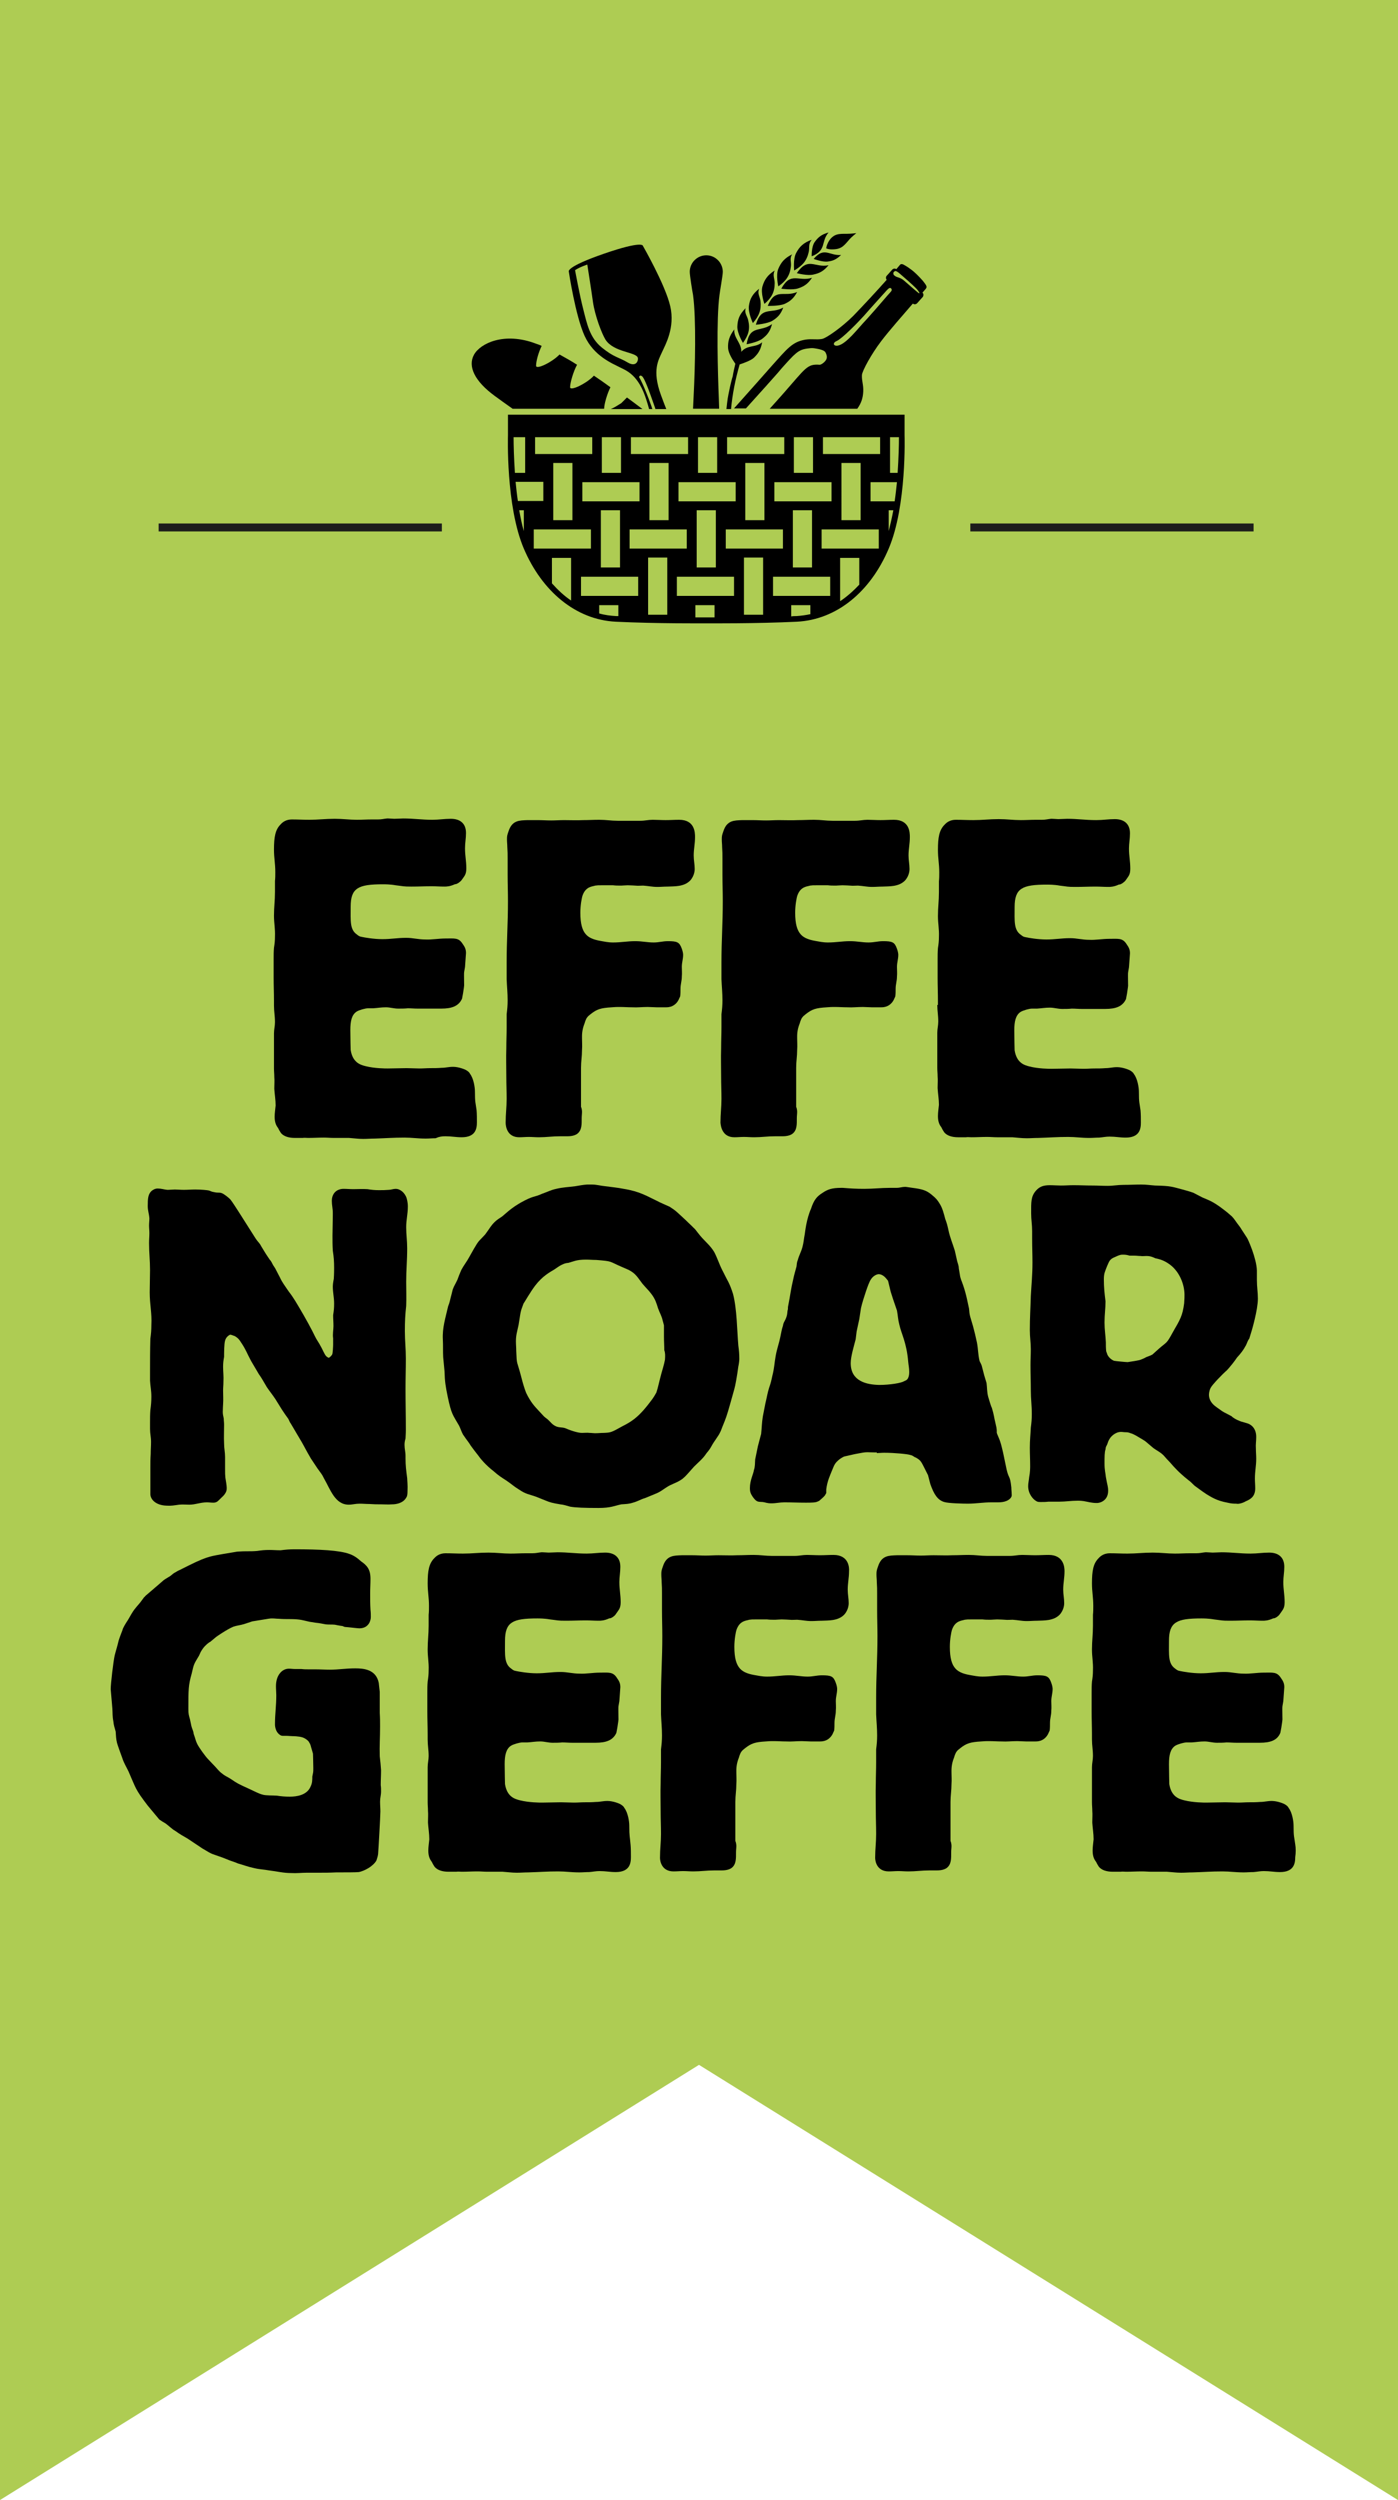 <?xml version="1.0" encoding="utf-8"?>
<!-- Generator: Adobe Illustrator 27.3.1, SVG Export Plug-In . SVG Version: 6.00 Build 0)  -->
<svg version="1.1" id="Laag_1" xmlns="http://www.w3.org/2000/svg" xmlns:xlink="http://www.w3.org/1999/xlink" x="0px" y="0px"
     viewBox="0 0 423 756" style="enable-background:new 0 0 423 756;" xml:space="preserve">
<style type="text/css">
	.st0{fill:#AECC53;}
	.st1{fill:#1D1D1B;}
	.st2{fill:none;}
</style>
    <polygon id="Banier" class="st0" points="0,0 0,756 211.5,624.4 423,756 423,0 0,0 "/>
    <g id="Strepen">
	<rect x="48" y="158.3" class="st1" width="85.7" height="2.4"/>
        <rect x="293.6" y="158.3" class="st1" width="85.7" height="2.4"/>
</g>
    <g id="Woordmerk">
	<path class="st2" d="M334.4,405.9c0,1,0,1.8,0.1,2.7l0.4,1.1c0.4,0.8,1.2,1.5,2,1.8c0.4,0.1,3.5,0.4,4.1,0.4
		c0.5-0.1,3.5-0.5,4.1-0.8c0.5-0.1,1-0.4,1.5-0.7c0.7-0.3,1.2-0.4,1.9-0.8l2-1.8c2.4-2.2,2.2-1.4,4.2-5c2.2-3.8,2.9-4.9,3.4-8.7
		c0.1-1.2,0.1-2,0.1-2.6c0-3-1.5-7.3-5-9.5c-1.6-1.1-3.3-1.4-3.8-1.5c-0.5-0.1-1.4-0.7-2.7-0.7c-0.7,0-1.2,0.1-1.8,0
		c-0.7,0-1.1-0.1-1.8-0.1h-1.5c-0.7-0.1-1.2-0.3-1.9-0.3h-0.3c-0.8,0-1.5,0.4-2.2,0.7c-1.8,0.7-1.8,1.2-2.4,2.7
		c-0.7,1.8-1,2.3-1,4.1c0,2.4,0.3,4.2,0.3,6.7c0,2.3-0.3,3.9-0.3,6.4C334,402.1,334.2,403.8,334.4,405.9z"/>
        <path class="st2" d="M201.2,401c-0.1-0.5-0.4-1.5-0.4-1.5c-0.3-1.4-0.8-2.3-1.4-3.7c-0.5-1.6-0.8-2.7-2-4.3c-1-1.2-1.8-1.9-2.7-3.1
		c-1.5-1.9-1.9-3-4.2-4.2l-2.3-1c-3.7-1.6-2.4-1.6-7.5-2c-1.1,0-2-0.1-3.1-0.1c-3,0-3.8,0.5-5.4,1c-0.3,0-1,0.1-1.8,0.5
		c-1,0.4-1.6,1-2.4,1.5c-1.4,0.8-3.5,1.9-5.8,4.9c-1.5,2-3.3,5-3.5,5.4l-0.4,1.1c-0.5,1.5-0.5,2.6-1.1,5.4c-0.4,1.9-0.8,3-0.8,4.9
		c0,1,0.1,1.8,0.1,2.9c0.3,4.6,0.1,2.3,1.6,8.2c0.3,1.2,0.8,3.3,1.4,4.5c1.4,2.9,2.6,4.1,3.7,5.3l1.4,1.5c0.4,0.5,0.8,0.8,1.4,1.2
		c1,0.8,1.4,1.5,2.3,2c1.1,0.5,2,0.3,3.1,0.7c2.3,1,4.1,1.4,4.9,1.4h0.1c0.8,0,1.4-0.1,2.2,0c0.7,0,1.1,0.1,1.6,0.1
		c1.1,0,1.8-0.1,2.7-0.1c2-0.1,2.2-0.1,5.6-2c2.3-1.2,4.6-2.3,8.3-7.2c1.2-1.5,1.6-2.3,2-3c0.5-1.5,0.7-2.7,1.5-5.7
		c0.4-1.5,0.8-2.6,1.1-4.2c0.1-1.2,0.1-2.2,0.1-2.7c0-1.5-0.1-2.6-0.1-4.1V401z"/>
        <path class="st2" d="M273.5,417.6c0.4-0.1,0.8-0.3,1.1-0.7c0.7-1,0.5-2.2,0.5-2.3c0-1-0.1-1.8-0.3-2.9c-0.5-5.8-2-8.2-2.7-11.3
		c-0.4-1.5-0.4-2.6-0.7-4.2l-1.2-3.5l-0.7-2.2l-0.8-3.3c-0.4-0.7-1.4-2-2.9-2c-1,0.1-1.8,0.8-2.3,1.6c-0.8,1.1-2.4,6.4-2.7,7.5
		l-0.3,1.2l-0.5,3.3l-0.8,3.7l-0.3,2.4c-0.5,2-1.5,5.2-1.5,7.2c0,5.6,4.8,6.5,8.6,6.5C269.3,418.7,272.7,418.2,273.5,417.6z"/>
        <path d="M134.8,343.6c1.9,0,3.1,0.3,4.9,0.3c4.2,0,4.6-2.6,4.6-4.5c0-1.1,0-2.6-0.1-3.7c-0.3-2.3-0.5-2.2-0.5-5.7
		c0-1.2-0.4-3.9-1.5-5.3c-0.1-0.3-0.5-0.7-1-1c-0.4-0.3-2.4-1.1-4.1-1.1c-1.4,0-2.2,0.3-3.5,0.3c-1.2,0.1-2.2,0.1-3.4,0.1
		c-1.2,0-2,0.1-3.3,0.1c-1.2,0-2.6-0.1-3.9-0.1c-1.9,0-3.8,0.1-5.7,0.1c-0.7,0-3.9,0-6.7-0.7c-1.6-0.4-3.9-1.1-4.5-4.9
		c0-0.1-0.1-3.9-0.1-6c0-2.7,0.4-4.6,1.9-5.6c0.8-0.5,2.7-1,3.4-1h1.6c1.5-0.1,2.4-0.3,3.9-0.3c1.2,0,2.4,0.4,3.7,0.4
		c1,0,1.9,0,2.9-0.1c1.1,0,1.9,0.1,3,0.1h7.1c3.3,0,5.3-0.8,6.3-3l0.3-1.6c0.5-3.5,0.3-1.2,0.3-5.3c0-1.4,0-0.8,0.3-2.7
		c0-0.4,0.3-3.8,0.3-4.2c0-1.1-0.3-1.8-1.1-2.9c-1.2-1.8-2.4-1.5-5.2-1.5c-2,0-4.1,0.4-6,0.3c-2.2,0-3.7-0.5-5.8-0.5
		c-2.7,0-4.5,0.4-7.2,0.4c-2.6,0-5.4-0.5-6.3-0.7c-0.7-0.1-1-0.4-1.4-0.7c-2.2-1.5-1.9-4.2-1.9-8.4c0-5.7,2.3-6.8,9.8-6.8
		c0.5,0,2.2,0,3.8,0.3c2.6,0.3,2.2,0.4,4.8,0.4c2.3,0,3.8-0.1,6.1-0.1c1.5,0,2.4,0.1,3.9,0.1c0.5,0,1.6,0,3.1-0.7
		c0.7-0.1,0.5-0.1,1.1-0.4c0.4-0.3,0.7-0.5,1-0.9c0.8-1.2,1.4-1.6,1.4-3.5c0-2.3-0.4-3.8-0.4-6.1c0-1.6,0.3-2.9,0.3-4.6
		c0-3-1.9-4.3-4.6-4.3c-2,0-3.5,0.3-5.6,0.3c-3.3,0-5.6-0.4-8.8-0.4c-0.8,0-1.8,0.1-2.7,0.1c-0.5,0-1.2-0.1-1.8-0.1h-0.4
		c-1,0.1-1.6,0.3-2.7,0.3h-1.9c-1.6,0-2.9,0.1-4.5,0.1c-2.4,0-4.2-0.3-6.7-0.3c-2.9,0-4.9,0.3-7.7,0.3c-2,0-3.4-0.1-5.3-0.1
		c-1.6,0-2.7,0.7-3.4,1.5c-1.6,1.6-2,3.8-2,7.6c0,2.6,0.4,4.2,0.4,6.8c0,1,0,1.8-0.1,2.7v3.3c0,2.7-0.3,4.6-0.3,7.2
		c0,2.3,0.4,3.9,0.3,6.3c0,1.2-0.1,2.2-0.3,3.4c-0.1,1.2-0.1,2.2-0.1,3.4v5.6c0,2.6,0.1,4.5,0.1,7.1v1.4c0,1.8,0.3,3.1,0.3,5
		c0,1.2-0.3,2.2-0.3,3.4v10.6c0,1,0.1,1.6,0.1,2.6c0.1,1.2,0,2,0,3.3v0.3c0.1,1.6,0.4,3.3,0.4,5c-0.1,1.1-0.3,2.3-0.3,3.4
		c0,1.8,0.5,2.7,1.1,3.5c0.3,0.7,0.7,1.2,0.8,1.4c0.8,1,2.3,1.5,4.2,1.5h2.4c0.5-0.1,1,0,1.6,0c1.8,0,3-0.1,4.8-0.1
		c1.1,0,1.9,0.1,3,0.1h4.6c1.5,0.1,2.7,0.3,4.3,0.3c1.2,0,2.2-0.1,3.5-0.1c3.3-0.1,5.6-0.3,9-0.3c2.3,0,3.9,0.3,6.4,0.3
		c1.1,0,1.9-0.1,3-0.1C132.9,343.7,133.7,343.6,134.8,343.6z"/>
        <path d="M157.1,343.9c1,0,1.9-0.1,2.9-0.1c1.1,0,1.9,0.1,3.1,0.1c2.3,0,3.9-0.3,6.4-0.3h2.2c1.4,0,2.3-0.3,2.9-0.7
		c1.5-1.1,1.4-2.9,1.4-4.8c0-0.7,0.1-1.2,0.1-1.9c0-0.4-0.1-1.1-0.3-1.5v-11.8c0-2,0.3-3.4,0.3-5.4c0.1-1.4,0-2.2,0-3.5
		c0-0.8-0.1-2.4,0.8-4.6c0,0,0.3-1.2,0.8-1.8c0.4-0.5,0.4-0.4,1.1-1c1.8-1.4,2.9-1.8,6.3-2c1-0.1,1.6-0.1,2.4-0.1
		c1.4,0,2.3,0.1,3.7,0.1c1.8,0.1,3-0.1,4.8-0.1c0.8,0,1.8,0.1,2.6,0.1h3c2,0,3.1-1.1,3.7-2.2l0.5-1.1c0.1-0.7,0.1-1.6,0.1-2.3
		c0-1.4,0.4-2.3,0.4-3.7c0.1-1.1,0-1.8,0-2.9c0-1.4,0.4-2.3,0.4-3.7c0-0.3-0.1-1-0.4-1.8c-0.7-2-1.4-2.3-4.2-2.3
		c-1.6,0-2.7,0.4-4.3,0.4c-2,0-3.4-0.4-5.6-0.4c-2.4,0-4.2,0.4-6.7,0.4c-1.6,0-2.7-0.3-3.4-0.4c-4.1-0.7-6.5-1.8-6.5-8.6
		c0-2.2,0.4-4.5,0.7-5.3c1-2.7,3-2.6,3.8-2.9c0.8-0.1,0.8-0.1,2-0.1h3.4c0.8,0.1,1.4,0.1,2.2,0.1h0.3c0.5,0,1.2-0.1,1.9-0.1
		c0.8,0,2.3,0.1,2.3,0.1c1,0.1,1.5,0,2.4,0c1.6,0.1,2.7,0.4,4.3,0.4c1.1,0,1.9-0.1,3.1-0.1c2-0.1,4.9,0.1,6.8-1.8
		c1.4-1.5,1.4-3.3,1.4-3.5c0-1.5-0.3-2.6-0.3-4.1c0-2,0.4-3.5,0.4-5.6c0-1.4-0.1-5.2-4.8-5.2c-1.5,0-2.6,0.1-4.1,0.1
		c-1.4,0-2.7-0.1-3.9-0.1c-1.4,0-2.3,0.3-3.8,0.3h-6.8c-2,0-3.5-0.3-5.6-0.3c-1.8,0-3.1,0.1-4.9,0.1c-2,0.1-3.5,0-5.7,0
		c-1.4,0-2.6,0.1-3.9,0.1c-1.5,0-2.6-0.1-4.1-0.1h-3.1c-2.4,0.1-4.6,0-5.7,3.3c-0.5,1.4-0.5,1.6-0.5,2.6c0,0.8,0.1,1.4,0.1,2.2
		c0.1,1.4,0.1,2.2,0.1,3.5v4.9c0,3,0.1,5,0.1,8c0,6.9-0.4,11.7-0.4,18.6v5c0.1,2.4,0.3,4.1,0.3,6.4c0,1.5-0.1,2.6-0.3,4.2v3.9
		c0,2.3-0.1,4.1-0.1,6.4c-0.1,3.1,0,5.4,0,8.6c0,2.4,0.1,4.2,0.1,6.7c0,2.6-0.3,4.5-0.3,7.2C153,340.7,153.5,343.9,157.1,343.9z"/>
        <path d="M222.2,343.9c1,0,1.9-0.1,2.9-0.1c1.1,0,1.9,0.1,3.1,0.1c2.3,0,3.9-0.3,6.4-0.3h2.2c1.4,0,2.3-0.3,2.9-0.7
		c1.5-1.1,1.4-2.9,1.4-4.8c0-0.7,0.1-1.2,0.1-1.9c0-0.4-0.1-1.1-0.3-1.5v-11.8c0-2,0.3-3.4,0.3-5.4c0.1-1.4,0-2.2,0-3.5
		c0-0.8-0.1-2.4,0.8-4.6c0,0,0.3-1.2,0.8-1.8c0.4-0.5,0.4-0.4,1.1-1c1.8-1.4,2.9-1.8,6.3-2c1-0.1,1.6-0.1,2.4-0.1
		c1.4,0,2.3,0.1,3.7,0.1c1.8,0.1,3-0.1,4.8-0.1c0.8,0,1.8,0.1,2.6,0.1h3c2,0,3.1-1.1,3.7-2.2l0.5-1.1c0.1-0.7,0.1-1.6,0.1-2.3
		c0-1.4,0.4-2.3,0.4-3.7c0.1-1.1,0-1.8,0-2.9c0-1.4,0.4-2.3,0.4-3.7c0-0.3-0.1-1-0.4-1.8c-0.7-2-1.4-2.3-4.2-2.3
		c-1.6,0-2.7,0.4-4.4,0.4c-2,0-3.4-0.4-5.6-0.4c-2.4,0-4.2,0.4-6.7,0.4c-1.6,0-2.7-0.3-3.4-0.4c-4.1-0.7-6.5-1.8-6.5-8.6
		c0-2.2,0.4-4.5,0.7-5.3c1-2.7,3-2.6,3.8-2.9c0.8-0.1,0.8-0.1,2-0.1h3.4c0.8,0.1,1.4,0.1,2.2,0.1h0.3c0.5,0,1.2-0.1,1.9-0.1
		c0.8,0,2.3,0.1,2.3,0.1c1,0.1,1.5,0,2.4,0c1.6,0.1,2.7,0.4,4.3,0.4c1.1,0,1.9-0.1,3.1-0.1c2-0.1,4.9,0.1,6.8-1.8
		c1.4-1.5,1.4-3.3,1.4-3.5c0-1.5-0.3-2.6-0.3-4.1c0-2,0.4-3.5,0.4-5.6c0-1.4-0.1-5.2-4.8-5.2c-1.5,0-2.6,0.1-4.1,0.1
		c-1.4,0-2.7-0.1-3.9-0.1c-1.4,0-2.3,0.3-3.8,0.3h-6.8c-2,0-3.5-0.3-5.6-0.3c-1.8,0-3.1,0.1-4.9,0.1c-2,0.1-3.5,0-5.7,0
		c-1.4,0-2.6,0.1-3.9,0.1c-1.5,0-2.6-0.1-4.1-0.1h-3.1c-2.4,0.1-4.6,0-5.7,3.3c-0.5,1.4-0.5,1.6-0.5,2.6c0,0.8,0.1,1.4,0.1,2.2
		c0.1,1.4,0.1,2.2,0.1,3.5v4.9c0,3,0.1,5,0.1,8c0,6.9-0.4,11.7-0.4,18.6v5c0.1,2.4,0.3,4.1,0.3,6.4c0,1.5-0.1,2.6-0.3,4.2v3.9
		c0,2.3-0.1,4.1-0.1,6.4c-0.1,3.1,0,5.4,0,8.6c0,2.4,0.1,4.2,0.1,6.7c0,2.6-0.3,4.5-0.3,7.2C218.1,340.7,218.6,343.9,222.2,343.9z"
        />
        <path d="M283.6,303.9c0,1.8,0.3,3.1,0.3,5c0,1.2-0.3,2.2-0.3,3.4v10.6c0,1,0.1,1.6,0.1,2.6c0.1,1.2,0,2,0,3.3v0.3
		c0.1,1.6,0.4,3.3,0.4,5c-0.1,1.1-0.3,2.3-0.3,3.4c0,1.8,0.5,2.7,1.1,3.5c0.3,0.7,0.7,1.2,0.8,1.4c0.8,1,2.3,1.5,4.2,1.5h2.4
		c0.5-0.1,1,0,1.6,0c1.8,0,3-0.1,4.8-0.1c1.1,0,1.9,0.1,3,0.1h4.6c1.5,0.1,2.7,0.3,4.4,0.3c1.2,0,2.2-0.1,3.5-0.1
		c3.3-0.1,5.6-0.3,9-0.3c2.3,0,3.9,0.3,6.4,0.3c1.1,0,1.9-0.1,3-0.1c1.2-0.1,2-0.3,3.1-0.3c1.9,0,3.1,0.3,4.9,0.3
		c4.2,0,4.6-2.6,4.6-4.5c0-1.1,0-2.6-0.1-3.7c-0.3-2.3-0.5-2.2-0.5-5.7c0-1.2-0.4-3.9-1.5-5.3c-0.1-0.3-0.5-0.7-1-1
		c-0.4-0.3-2.4-1.1-4.1-1.1c-1.4,0-2.2,0.3-3.5,0.3c-1.2,0.1-2.2,0.1-3.4,0.1c-1.2,0-2,0.1-3.3,0.1c-1.2,0-2.6-0.1-3.9-0.1
		c-1.9,0-3.8,0.1-5.7,0.1c-0.7,0-3.9,0-6.7-0.7c-1.6-0.4-3.9-1.1-4.5-4.9c0-0.1-0.1-3.9-0.1-6c0-2.7,0.4-4.6,1.9-5.6
		c0.8-0.5,2.7-1,3.4-1h1.6c1.5-0.1,2.4-0.3,3.9-0.3c1.2,0,2.4,0.4,3.7,0.4c1,0,1.9,0,2.9-0.1c1.1,0,1.9,0.1,3,0.1h7.1
		c3.3,0,5.3-0.8,6.3-3l0.3-1.6c0.5-3.5,0.3-1.2,0.3-5.3c0-1.4,0-0.8,0.3-2.7c0-0.4,0.3-3.8,0.3-4.2c0-1.1-0.3-1.8-1.1-2.9
		c-1.2-1.8-2.4-1.5-5.2-1.5c-2,0-4.1,0.4-6,0.3c-2.2,0-3.7-0.5-5.8-0.5c-2.7,0-4.5,0.4-7.2,0.4c-2.6,0-5.4-0.5-6.3-0.7
		c-0.7-0.1-1-0.4-1.4-0.7c-2.2-1.5-1.9-4.2-1.9-8.4c0-5.7,2.3-6.8,9.8-6.8c0.5,0,2.2,0,3.8,0.3c2.6,0.3,2.2,0.4,4.8,0.4
		c2.3,0,3.8-0.1,6.1-0.1c1.5,0,2.4,0.1,3.9,0.1c0.5,0,1.6,0,3.1-0.7c0.7-0.1,0.5-0.1,1.1-0.4c0.4-0.3,0.7-0.5,1-0.9
		c0.8-1.2,1.4-1.6,1.4-3.5c0-2.3-0.4-3.8-0.4-6.1c0-1.6,0.3-2.9,0.3-4.6c0-3-1.9-4.3-4.6-4.3c-2,0-3.5,0.3-5.6,0.3
		c-3.3,0-5.6-0.4-8.8-0.4c-0.8,0-1.8,0.1-2.7,0.1c-0.5,0-1.2-0.1-1.8-0.1h-0.4c-1,0.1-1.6,0.3-2.7,0.3h-1.9c-1.6,0-2.9,0.1-4.5,0.1
		c-2.4,0-4.2-0.3-6.7-0.3c-2.9,0-4.9,0.3-7.7,0.3c-2,0-3.4-0.1-5.3-0.1c-1.6,0-2.7,0.7-3.4,1.5c-1.6,1.6-2,3.8-2,7.6
		c0,2.6,0.4,4.2,0.4,6.8c0,1,0,1.8-0.1,2.7v3.3c0,2.7-0.3,4.6-0.3,7.2c0,2.3,0.4,3.9,0.3,6.3c0,1.2-0.1,2.2-0.3,3.4
		c-0.1,1.2-0.1,2.2-0.1,3.4v5.6c0,2.6,0.1,4.5,0.1,7.1V303.9z"/>
        <path d="M123,362.2c-0.5-1.4-1.8-2.7-3.3-2.7c-0.7,0-1.4,0.3-2,0.3c-1.2,0.1-1.9,0.1-3.1,0.1c-1.2,0-2.2-0.1-3.4-0.3
		c-1.6-0.1-2.7,0-4.3,0c-1.1,0-1.9-0.1-3-0.1c-0.1,0-0.8,0-1.5,0.3c-1,0.4-2,1.5-2,3.3c0,1.4,0.3,2.3,0.3,3.7v0.7
		c0,2-0.1,4.2-0.1,6.2c0,1.6,0,2.9,0.1,4.5c0.3,1.9,0.4,3.3,0.4,5.2c0,0.5,0,1.8-0.1,3.3c0,0.1-0.3,1.4-0.3,2.3
		c0,1.9,0.4,3.3,0.4,5.2c0,1.4-0.1,2.2-0.3,3.5c0,1.2,0.1,2,0.1,3.3c0,1.2-0.3,2.4-0.1,3.7v1.9c0,0.4-0.1,2.7-0.3,3
		c-0.3,0.5-0.7,0.8-1,1c0,0-0.4-0.1-0.8-0.5c-0.5-0.5-1.2-2.2-1.5-2.7c-0.7-1.4-1.4-2.2-2-3.5l-0.8-1.6c-1.4-2.7-3.3-6-5-8.8
		c-0.7-1.1-1.2-1.9-2-2.9c-1.2-1.8-1.9-2.6-2.7-4.3l-1.4-2.7l-0.7-1.1c-0.4-0.7-0.5-1.1-1-1.6l-1.2-1.8l-1.4-2.3
		c-0.5-1-1.1-1.4-1.6-2.2l-1.4-2.2c-2.7-4.2-5-8-6.3-9.7c-0.5-0.5-1.8-1.6-2.6-1.9c-0.8-0.3-1,0-2.3-0.3c-0.8-0.1-1.2-0.4-1.6-0.5
		c-0.4-0.1-2.3-0.3-4.1-0.3c-1.2,0-2.3,0.1-3.5,0.1c-1,0-1.9-0.1-2.7-0.1c-0.7,0-1.4,0.1-2,0.1h-0.3c-1-0.1-1.8-0.4-2.9-0.4
		c-0.8,0-1.4,0.4-1.8,0.7c-1.1,1-1.2,2.3-1.2,4.6c0,1.4,0.4,2.3,0.5,3.7c0,0.8-0.1,1.4-0.1,2.2c0,0.8,0.1,1.4,0.1,2.3
		c0,1.1-0.1,1.9-0.1,3c0,3,0.3,5.2,0.3,8.2c0,2.2-0.1,4.5-0.1,6.7c0,3.7,0.7,6.3,0.5,9.9c0,1.5-0.1,2.6-0.3,4.1
		c-0.1,3.7-0.1,6.3-0.1,10.1v2.6c0.1,1.8,0.4,3,0.4,4.8c0,1.5-0.1,2.6-0.3,4.1c-0.1,1.4-0.1,2.4-0.1,3.8v1.9c0,1.5,0.3,2.4,0.3,3.9
		c0,1.4-0.1,2.3-0.1,3.7c-0.1,1.5-0.1,2.6-0.1,4.1v8c0,1.6,1.6,3.4,4.9,3.5c1.4,0.1,2.4-0.1,3.8-0.3c1.1-0.1,1.9,0,3.1,0
		c1.9,0,3.3-0.7,5.3-0.7c0.7,0,1.2,0.1,1.9,0.1c0.3,0,0.7,0,1.2-0.3c0.4-0.3,1.5-1.4,1.9-1.8c1-1.1,1-1.8,1-2.4c0-0.7-0.3-2.4-0.4-3
		c-0.1-1-0.1-1.2-0.1-2.9v-3.4c0-1.5-0.3-2.6-0.3-4.1c-0.1-2,0-3.5,0-5.7c0-0.7-0.1-1.1-0.1-1.8c-0.1-0.7-0.3-1.2-0.3-2
		c0-0.8,0.1-2.4,0.1-2.4c0.1-1.5,0-2.6,0-4.1c0-1,0.1-1.6,0.1-2.6c0.1-1.8-0.1-3-0.1-4.6c0-1.1,0.1-1.9,0.3-3c0-1,0-3.9,0.3-4.9
		c0.3-1.1,1.1-1.6,1.5-1.8c0.5,0,1.2,0.4,1.4,0.4c1.2,0.7,1.6,1.4,1.9,1.9c1.4,2,1.9,3.5,3.1,5.7l2.3,3.9c1,1.4,1.5,2.4,2.4,3.9
		c1,1.5,1.8,2.4,2.7,3.8l1.8,2.9c0.7,1.1,1.2,1.8,2,2.9c0.3,0.5,0.4,1,0.8,1.5l2.3,3.9c1.5,2.4,2.3,4.2,3.8,6.7l2,3
		c0.8,1.1,1.4,1.8,1.9,2.9c2,3.5,3.4,8,7.5,8c1.2,0,2-0.3,3.3-0.3c1.1,0,1.9,0.1,3,0.1c1.4,0.1,2.2,0.1,3.5,0.1c1.2,0,2,0.1,3.4,0
		c0,0,3,0.1,4.2-2c0.3-0.4,0.4-1,0.4-2c0.1-1.8-0.1-3.3-0.1-3.9c-0.3-2.3-0.5-3.8-0.5-6v-0.8c0-1.2-0.3-2-0.3-3.3
		c0-0.7,0.1-1.2,0.3-1.9c0-0.4,0.1-1.4,0.1-2.6c0-4.6-0.1-7.9-0.1-12.5c0-3.4,0.1-5.8,0.1-9.1c0-3.1-0.3-5.3-0.3-8.3
		c0-2.9,0.1-4.9,0.4-7.6c0.1-2.7,0-4.6,0-7.3c0-3.7,0.3-6.3,0.3-10.1c0-2.4-0.3-4.1-0.3-6.4c0-2.3,0.5-3.9,0.5-6.3
		C123.4,363.5,123.1,362.6,123,362.2z"/>
        <path d="M206.5,447.2c1.2-1,1.5-1.5,3.5-3.7c1.6-1.6,2.6-2.3,3.8-4.1c0.7-0.8,1.1-1.4,1.6-2.3c0.5-1,2-2.9,2.4-3.8
		c0.4-0.7,0.5-1.2,0.8-1.9c1.1-2.7,1.2-2.9,2.4-7.1l1.2-4.3c0.3-1,0.8-3.8,1.2-6.8c0.1-0.3,0.3-1.8,0.3-2.2c0-1.5-0.1-2.6-0.3-4.1
		c-0.4-4.6-0.4-11-1.6-15.6c-1.1-3.5-1.6-3.8-3.3-7.3c-1-2-1.4-3.5-2.4-5.4c-1.2-2-2.7-3.1-4.3-5l-1.5-1.9c-0.8-0.8-5.3-5.2-6.5-6
		l-1.2-0.8c-1.5-0.7-2.6-1.1-4.1-1.9c-2.6-1.2-4.8-2.7-9.8-3.5c-2-0.4-3.5-0.5-5.6-0.8c-1.2-0.1-2.6-0.5-3.9-0.5h-1.6
		c-1.4,0.1-2.2,0.3-3.5,0.5c-2.2,0.3-3.7,0.3-5.8,0.8c-1.8,0.4-2.3,0.8-4.3,1.5c-2.4,1.1-2.6,0.5-6.5,2.7c-0.8,0.5-2,1.1-4.1,2.9
		l-1.4,1.2c-1,0.7-1.6,1-2.4,1.8c-1.1,1.1-1.4,1.8-2.3,3l-0.5,0.7l-1.9,2c-0.7,0.8-2.4,3.9-2.9,4.8c-0.8,1.5-1.6,2.4-2.4,3.9
		c-0.5,1.1-0.8,1.9-1.2,3c-0.5,1.1-1,1.8-1.4,2.9l-0.4,1.6c-0.4,1.4-0.5,2.3-1,3.5c-0.8,3.5-1.8,6.5-1.6,10.1c0.1,2,0,3.4,0.1,5.3
		l0.4,4.2c0.1,3.3,0.3,4.5,1,7.9c1.1,5.2,1.5,5.3,3.4,8.6c0.5,1,0.7,1.8,1.2,2.7c1,1.5,2,2.7,2.3,3.3c0.8,1.1,1.4,1.9,2.2,2.9
		c0.7,1,2.3,3,4.9,5c1.2,1.1,2.3,1.8,3.7,2.7c1.5,1,2.3,1.8,3.8,2.7c2.2,1.5,3,1.4,5.2,2.2l3,1.2c1.2,0.5,1.9,0.7,4.3,1.1
		c1.1,0.1,1.9,0.4,3,0.7c1.6,0.3,4.5,0.4,8.6,0.4c3.8,0,4.9-0.7,6.9-1.1c1.4-0.1,2.3-0.1,3.5-0.5c1.5-0.4,2.3-1,3.7-1.4l3.4-1.4
		c1.2-0.5,1.9-1.1,3-1.8C203.2,448.7,204.7,448.5,206.5,447.2z M201.2,411.2c-0.3,1.6-0.7,2.7-1.1,4.2c-0.8,3-1,4.2-1.5,5.7
		c-0.4,0.7-0.8,1.5-2,3c-3.7,4.9-6,6-8.3,7.2c-3.4,1.9-3.5,1.9-5.6,2c-1,0-1.6,0.1-2.7,0.1c-0.5,0-1-0.1-1.6-0.1
		c-0.8-0.1-1.4,0-2.2,0H176c-0.8,0-2.6-0.4-4.9-1.4c-1.1-0.4-2-0.1-3.1-0.7c-1-0.5-1.4-1.2-2.3-2c-0.5-0.4-1-0.7-1.4-1.2l-1.4-1.5
		c-1.1-1.2-2.3-2.4-3.7-5.3c-0.5-1.2-1.1-3.3-1.4-4.5c-1.5-5.8-1.4-3.5-1.6-8.2c0-1.1-0.1-1.9-0.1-2.9c0-1.9,0.4-3,0.8-4.9
		c0.5-2.9,0.5-3.9,1.1-5.4l0.4-1.1c0.3-0.4,2-3.4,3.5-5.4c2.3-3,4.5-4.1,5.8-4.9c0.8-0.5,1.5-1.1,2.4-1.5c0.8-0.4,1.5-0.5,1.8-0.5
		c1.6-0.4,2.4-1,5.4-1c1.1,0,2,0.1,3.1,0.1c5,0.4,3.8,0.4,7.5,2l2.3,1c2.3,1.2,2.7,2.3,4.2,4.2c1,1.2,1.8,1.9,2.7,3.1
		c1.2,1.6,1.5,2.7,2,4.3c0.5,1.4,1.1,2.3,1.4,3.7c0,0,0.3,1,0.4,1.5v3.4c0,1.5,0.1,2.6,0.1,4.1C201.3,409.1,201.3,410,201.2,411.2z"
        />
        <path d="M265.3,439.4c0.7,0,1.4-0.1,2.2-0.1c3.1,0,7.3,0.4,8,0.7c0.7,0.1,1.2,0.7,1.5,0.7c1.4,0.8,1.6,1,2.6,3l1.2,2.4l0.7,2.7
		c1.1,3.1,2.2,4.8,4.2,5.4c1.2,0.4,5.8,0.5,7.1,0.5c2.6,0,4.5-0.4,7.2-0.4h1.2c1.2,0,3.1,0.1,4.4-1.1c0.7-0.7,0.5-1.2,0.5-1.5
		c0-0.7-0.1-1.2-0.1-1.9c-0.4-3.8-0.7-2.4-1.4-5.3l-0.5-2.4c-0.4-2-0.7-3.4-1.2-5.3c0,0-0.4-1.4-0.7-2c-1-2.3-0.4-1.1-0.7-3.1
		l-0.4-1.8c-0.3-1.1-0.3-1.9-1-4.2c-0.3-0.5-0.9-2.7-1.1-3.3c-0.4-1.5-0.3-2.7-0.5-4.2l-0.7-2.3l-0.7-2.7c-0.1-0.5-0.4-1-0.7-1.6
		c-0.5-2-0.4-3.5-0.8-5.6c-0.4-1.9-0.7-3.1-1.2-5l-0.8-2.7c-0.3-1-0.3-1.6-0.4-2.6c-0.3-1.2-0.7-3.9-1.8-7.1c-0.5-1.5-0.8-1.8-1-3.3
		l-0.3-1.8c0-0.8-0.3-1.4-0.5-2.2l-0.7-3.1c-0.7-2.3-1.4-3.8-1.9-6.1c-0.3-1.4-0.5-2.2-1-3.5c-0.4-1.5-0.8-3.3-1.8-4.8
		c-0.5-0.8-0.9-1.4-2.4-2.6c-1.5-1.2-2.6-1.6-5.7-2c-0.8-0.1-1.9-0.3-2.2-0.3c-1,0-1.6,0.3-2.6,0.3h-1.9c-2.9,0-5,0.3-7.9,0.3
		c-2.4,0-4.1-0.1-6.5-0.3h-0.4c-3,0-4.2,0.5-5.7,1.5c-1.6,1-2.6,2-3.5,4.8c-1.4,3.1-1.8,7.1-1.9,7.7c-0.3,1.5-0.3,2.4-0.7,3.9
		c-0.4,1.5-1,2.4-1.4,3.9c-0.3,0.7-0.3,1.2-0.4,2c-0.4,1.5-0.7,2.4-1,3.9c-0.7,2.9-0.9,4.9-1.5,7.9c-0.1,0.4-0.1,0.7-0.1,1.1
		c-0.3,1,0,1.4-0.7,3c-0.4,0.8-0.7,1.2-0.8,2c-0.4,1.2-0.5,2-0.8,3.4c-0.4,2-1,3.5-1.4,5.7c-0.4,2.2-0.4,3.7-1,6
		c-0.3,1.4-0.5,2.3-1,3.7c-0.5,1.6-0.7,3-1.1,4.6l-0.8,4.1c-0.3,1.9-0.3,3.3-0.5,5.2l-1,3.8l-0.8,3.9c-0.1,1.2,0,2.2-0.4,3.3
		c-0.1,1-1.2,3-1.2,5.4c0,1.4,0.4,1.9,0.9,2.7c1.2,1.6,1.5,1.4,3,1.5c0.8,0.1,1.2,0.4,2.6,0.4c1.5,0,2.4-0.3,3.9-0.3
		c2.4,0,4.1,0.1,6.5,0.1c1.6,0,3.1,0,3.7-0.4c0.4-0.1,0.5-0.3,1.1-0.8c0.3-0.3,0.5-0.4,1-1l0.4-0.7v-1.1c0.3-2.6,1.2-4.3,1.6-5.4
		c0.5-1.1,0.7-2,1.5-2.9c0.7-0.7,1.1-1,1.8-1.4c0.5-0.3,0.7-0.3,1.6-0.5l2.2-0.5c4.1-0.8,3.1-0.5,6-0.5H265.3z M257.4,412.2
		c0-2,1-5.2,1.5-7.2l0.3-2.4l0.8-3.7l0.5-3.3l0.3-1.2c0.3-1.1,1.9-6.4,2.7-7.5c0.5-0.8,1.4-1.5,2.3-1.6c1.5,0,2.4,1.4,2.9,2l0.8,3.3
		l0.7,2.2l1.2,3.5c0.3,1.6,0.3,2.7,0.7,4.2c0.7,3.1,2.2,5.4,2.7,11.3c0.1,1.1,0.3,1.9,0.3,2.9c0,0.1,0.1,1.4-0.5,2.3
		c-0.3,0.4-0.7,0.5-1.1,0.7c-0.8,0.5-4.2,1.1-7.5,1.1C262.2,418.7,257.4,417.7,257.4,412.2z"/>
        <path d="M335.3,450.8c0-1.2-0.3-2-0.4-2.6l-0.3-1.6c-0.1-1.2-0.4-1.9-0.4-4.1c0-1.9,0-3.4,0.3-4.2c0.1-0.8,0-0.5,0.5-1.5
		c0.3-0.8,0.3-1,0.8-1.8c0.3-0.5,1.6-2,3.4-2c0.5,0,0.8,0.1,1.4,0.1c0.3,0,0.8,0,1.5,0.3c0.5,0.1,1.2,0.5,1.6,0.7
		c3.8,2.2,2.6,1.6,5.3,3.8c1,0.7,1.6,1,2.4,1.6c1,0.8,1,1.1,2.6,2.7c1.2,1.4,2.7,3.1,5.6,5.4c1,0.7,1.4,1.4,2.3,2
		c0.7,0.5,1.6,1.2,3.1,2.2c1.5,0.9,3.1,2,6.4,2.6c1.2,0.3,2,0.3,2.6,0.3c0.1,0,0.5,0.1,1,0c0.7-0.1,1.6-0.5,1.9-0.7
		c1.1-0.5,2.9-1.2,2.9-3.9c0-1.1-0.1-1.9-0.1-3c0-2.2,0.4-3.8,0.4-6c0-1.1-0.1-1.9-0.1-3c-0.1-1.4,0.1-2.2,0.1-3.5
		c0-0.4,0.1-2.7-2-3.9c-0.7-0.4-2.4-0.7-3-1c-1.1-0.4-2.2-1.1-2.4-1.4c-2.7-1.5-1.9-0.8-4.5-2.7c-0.7-0.5-2.3-1.6-2.4-3.7
		c0-0.3,0-1.2,0.5-2.2c0.5-1,3.8-4.4,4.9-5.3c1.1-1.2,2.3-2.7,3.1-3.9c1.1-1.2,1.9-2.2,2.7-3.7c0.4-0.8,0.5-1.4,1-2l0.7-2.3
		c0,0,1.9-6.3,1.9-9.8c0-2-0.3-3.5-0.3-5.6v-2.9c-0.1-3.7-2.7-9.5-3-9.9c-0.3-0.5-1.6-2.4-2-3.1c-1.4-1.8-1.8-2.6-2.6-3.4l-1.4-1.2
		c-3.9-3.1-4.9-3.4-7.5-4.5l-2.7-1.4c-1.1-0.4-2.2-0.7-3.3-1c-3.1-0.8-3.4-1.1-8.3-1.2c-1.5-0.1-2.6-0.3-4.2-0.3
		c-1.9,0-3.4,0.1-5.3,0.1c-1.9,0-3.1,0.3-4.9,0.3c-1.6,0-2.9-0.1-4.5-0.1c-2.2,0-3.7-0.1-5.8-0.1c-1.4,0-2.3,0.1-3.8,0.1
		c-1.1,0-2.2-0.1-3.4-0.1c-2,0-3.1,0.5-4.1,1.6c-1.6,1.8-1.5,3.5-1.5,6.9c0,2,0.3,3.4,0.3,5.4v2.3c0,2.7,0.1,4.6,0.1,7.2
		c0,3.8-0.3,6.4-0.5,10.1c-0.1,3.8-0.3,6.5-0.3,10.3c0,2.2,0.3,3.7,0.3,5.8c0,1.8-0.1,3-0.1,4.8c0,2.9,0.1,4.9,0.1,7.6
		c0,2.7,0.3,4.5,0.3,7.2c0,1.5-0.1,2.6-0.3,4.1c-0.1,2.2-0.3,3.8-0.3,6.1c0,2,0.1,3.5,0.1,5.6c0,0.4,0,1.8-0.3,3.3
		c-0.1,1.1-0.3,1.8-0.3,2.7c0,2.3,1.4,3.9,2.4,4.5c0.5,0.3,0.7,0.3,1.5,0.3s1.4,0,2.2-0.1h3.3c2,0,3.5-0.3,5.6-0.3
		c0.5,0,1.4,0,2.7,0.3c0.1,0,1.6,0.4,2.9,0.4C332.5,454.6,335.3,454,335.3,450.8z M334,386.9c0-1.8,0.3-2.3,1-4.1
		c0.7-1.5,0.7-2,2.4-2.7c0.7-0.3,1.4-0.7,2.2-0.7h0.3c0.7,0,1.2,0.1,1.9,0.3h1.5c0.7,0,1.1,0.1,1.8,0.1c0.5,0.1,1.1,0,1.8,0
		c1.4,0,2.2,0.5,2.7,0.7c0.5,0.1,2.2,0.4,3.8,1.5c3.5,2.2,5,6.5,5,9.5c0,0.5,0,1.4-0.1,2.6c-0.5,3.8-1.2,4.9-3.4,8.7
		c-2,3.7-1.8,2.9-4.2,5l-2,1.8c-0.7,0.4-1.2,0.5-1.9,0.8c-0.5,0.3-1,0.5-1.5,0.7c-0.5,0.3-3.5,0.7-4.1,0.8c-0.5,0-3.7-0.3-4.1-0.4
		c-0.8-0.3-1.6-1-2-1.8l-0.4-1.1c-0.1-1-0.1-1.8-0.1-2.7c-0.1-2.2-0.4-3.8-0.4-6c0-2.4,0.3-4.1,0.3-6.4
		C334.2,391.1,334,389.3,334,386.9z"/>
        <path d="M114.9,531.1c-0.1-3.3,0.1-5.6,0.1-9c0-1.5,0-2.6-0.1-4.1v-6.4l-0.3-2.7c-0.8-4.1-4.6-4.4-7.1-4.4c-2.9,0-4.9,0.4-7.7,0.4
		c-1.6,0-2.9-0.1-4.5-0.1h-1.9c-0.8,0-1.4,0-2.2-0.1h-1.9c-0.7,0-1.2-0.1-1.9-0.1c-2,0-3.9,1.9-3.9,5.3c0,1,0.1,1.9,0.1,2.7
		c0,3.3-0.4,5.6-0.4,8.8c0,0-0.1,2.4,1.8,3.4c0.4,0.1,0.4,0.1,0.5,0.1h1c0.8,0,1.4,0.1,2,0.1c0,0,2,0,3.1,0.4c1.1,0.4,1.9,1.2,2,1.6
		c0.4,0.5,0.4,1,0.7,1.9l0.4,1.4c0,0.3,0.1,2.7,0.1,4.3c0,1.4,0,1.1-0.3,2.6c0,1,0,2-0.5,3c-1.1,2.7-4.3,3.1-6.3,3.1
		c-1.5,0-2.6-0.1-3.9-0.3c-1.2-0.1-3.3,0-4.3-0.3c-1.2-0.3-2-0.8-4.2-1.8c-3.5-1.6-3.3-1.5-5.7-3.1c-0.8-0.5-1.6-0.8-2.4-1.5
		c-1-0.7-1.5-1.5-2.3-2.3l-1.9-2c-0.8-0.8-2.7-3.4-3.3-4.6c-0.5-1-0.5-1.4-1.1-3.1c-0.1-1-0.5-1.5-0.7-2.4l-0.4-1.9
		c-0.4-1.5-0.5-1.6-0.5-3.3c0-5.8,0-7.1,1-10.6c0.7-2.9,0.5-2.6,2.2-5.4c0.5-1.1,0.5-1.2,1.2-2.2c0.7-1,2-2,2.2-2l1.8-1.5
		c0.1-0.1,3.3-2.3,5.2-3.1c1.2-0.4,2-0.4,3.3-0.8l2.4-0.8l4.9-0.8c1-0.1,0.4-0.1,1.2-0.1c0.7,0,1.2,0.1,1.9,0.1
		c1.2,0.1,2.2,0.1,3.3,0.1c3.4,0,4.1,0.4,6,0.8l1.9,0.3c1.1,0.1,2,0.3,3.1,0.5c1,0.1,1.6,0,2.7,0.1c0,0,1.4,0.3,2.3,0.4
		c0.4,0.1,0.5,0.3,1,0.3c0.4,0,3.7,0.4,4.1,0.4c2.9,0,3.5-2.4,3.5-3.4c0-0.8,0-1.4-0.1-2.2c-0.1-1.8-0.1-3.1-0.1-4.9
		c0-1.6,0.1-2.9,0.1-4.5c0-3-1.2-4.1-2.9-5.3c-1.2-1.1-2.3-1.8-3.5-2.2c-3-1.1-9-1.4-16.6-1.4c-1.5,0-2.7,0.1-4.2,0.3
		c-1.4,0-2.2-0.1-3.4-0.1c-1.4,0-2.3,0.1-3.7,0.3c-1.1,0.1-1.9,0.1-3.1,0.1c-1,0-1.1,0-2.9,0.1c-1.6,0.3-6.4,1-8.2,1.5
		c-1.5,0.4-3.3,1.1-6.5,2.7l-2.2,1.1c-0.5,0.3-0.8,0.3-1.9,1c-0.8,0.4-1.2,1-2,1.4c-0.8,0.5-1.4,0.8-2,1.4c-1.6,1.4-4.9,4.2-4.9,4.2
		c-0.3,0.3-0.3,0.4-0.5,0.5l-1.1,1.5c-2,2.4-1.8,1.9-3.8,5.4c-0.8,1.2-1.5,2.4-1.6,2.9c0,0.1-0.8,2-1.2,3.3
		c-0.4,1.8-0.8,2.9-1.2,4.5c-0.4,1.8-1.2,8.6-1.2,10.2l0.5,5.8c0.1,1.4,0,2.4,0.3,3.9c0.1,1.2,0.4,2,0.7,3.1
		c0.1,1.2,0.1,2.2,0.4,3.4c0.1,0.5,1.4,4.1,1.6,4.6c0.5,1.6,1.2,2.6,1.9,4.1c2.3,5.2,1.9,5.2,5.8,10.3c1.5,1.8,2.9,3.5,3.5,4.2
		c0.7,0.5,1.2,0.8,1.9,1.2c1.1,0.8,1.8,1.6,3,2.3c1.4,1,2.3,1.5,3.7,2.3l4.5,3c3.3,2,2.7,1.5,6,2.7l2,0.8c1,0.4,1.6,0.5,2.7,1
		c1.8,0.5,3,1,4.9,1.4c1.6,0.4,2.9,0.4,4.5,0.7c2.6,0.3,4.2,0.8,6.8,0.8c1.5,0.1,3.1-0.1,4.6-0.1h3.5c2,0,3.4,0,5.4-0.1
		c2.7,0,6.1,0,6.9-0.1c1.5-0.3,4.2-1.6,5.3-3.5c0.1-0.4,0.4-1.1,0.5-1.9c0.1-1,0.7-11.8,0.7-12.9c0-1.1-0.1-1.9-0.1-3
		c0-1.2,0.3-1.9,0.3-3.1c0-0.7,0-1.2-0.1-1.9c0-1.6,0.1-2.9,0.1-4.5C115.2,533.8,115.1,532.7,114.9,531.1z"/>
        <path d="M190.4,552c0-1.2-0.4-3.9-1.5-5.3c-0.1-0.3-0.5-0.7-1-1c-0.4-0.3-2.4-1.1-4.1-1.1c-1.4,0-2.2,0.3-3.5,0.3
		c-1.2,0.1-2.2,0.1-3.4,0.1c-1.2,0-2,0.1-3.3,0.1c-1.2,0-2.6-0.1-3.9-0.1c-1.9,0-3.8,0.1-5.7,0.1c-0.7,0-3.9,0-6.7-0.7
		c-1.6-0.4-3.9-1.1-4.5-4.9c0-0.1-0.1-3.9-0.1-6c0-2.7,0.4-4.6,1.9-5.6c0.8-0.5,2.7-1,3.4-1h1.6c1.5-0.1,2.4-0.3,3.9-0.3
		c1.2,0,2.4,0.4,3.7,0.4c1,0,1.9,0,2.9-0.1c1.1,0,1.9,0.1,3,0.1h7.1c3.3,0,5.3-0.8,6.3-3l0.3-1.6c0.5-3.5,0.3-1.2,0.3-5.3
		c0-1.4,0-0.8,0.3-2.7c0-0.4,0.3-3.8,0.3-4.2c0-1.1-0.3-1.8-1.1-2.9c-1.2-1.8-2.4-1.5-5.2-1.5c-2,0-4.1,0.4-6,0.3
		c-2.2,0-3.7-0.5-5.8-0.5c-2.7,0-4.5,0.4-7.2,0.4c-2.6,0-5.4-0.5-6.3-0.7c-0.7-0.1-1-0.4-1.4-0.7c-2.2-1.5-1.9-4.2-1.9-8.4
		c0-5.7,2.3-6.8,9.8-6.8c0.5,0,2.2,0,3.8,0.3c2.6,0.3,2.2,0.4,4.8,0.4c2.3,0,3.8-0.1,6.1-0.1c1.5,0,2.4,0.1,3.9,0.1
		c0.5,0,1.6,0,3.1-0.7c0.7-0.1,0.5-0.1,1.1-0.4c0.4-0.3,0.7-0.5,1-1c0.8-1.2,1.4-1.6,1.4-3.5c0-2.3-0.4-3.8-0.4-6.1
		c0-1.6,0.3-2.9,0.3-4.6c0-3-1.9-4.3-4.6-4.3c-2,0-3.5,0.3-5.6,0.3c-3.3,0-5.6-0.4-8.8-0.4c-0.8,0-1.8,0.1-2.7,0.1
		c-0.5,0-1.2-0.1-1.8-0.1h-0.4c-1,0.1-1.6,0.3-2.7,0.3H159c-1.6,0-2.9,0.1-4.5,0.1c-2.4,0-4.2-0.3-6.7-0.3c-2.9,0-4.9,0.3-7.7,0.3
		c-2,0-3.4-0.1-5.3-0.1c-1.6,0-2.7,0.7-3.4,1.5c-1.6,1.6-2,3.8-2,7.6c0,2.6,0.4,4.2,0.4,6.8c0,1,0,1.8-0.1,2.7v3.3
		c0,2.7-0.3,4.6-0.3,7.2c0,2.3,0.4,3.9,0.3,6.3c0,1.2-0.1,2.2-0.3,3.4c-0.1,1.2-0.1,2.2-0.1,3.4v5.6c0,2.6,0.1,4.5,0.1,7.1v1.4
		c0,1.8,0.3,3.1,0.3,5c0,1.2-0.3,2.2-0.3,3.4v10.6c0,1,0.1,1.6,0.1,2.6c0.1,1.2,0,2,0,3.3v0.3c0.1,1.6,0.4,3.3,0.4,5
		c-0.1,1.1-0.3,2.3-0.3,3.4c0,1.8,0.5,2.7,1.1,3.5c0.3,0.7,0.7,1.2,0.8,1.4c0.8,1,2.3,1.5,4.2,1.5h2.4c0.5-0.1,1,0,1.6,0
		c1.8,0,3-0.1,4.8-0.1c1.1,0,1.9,0.1,3,0.1h4.6c1.5,0.1,2.7,0.3,4.3,0.3c1.2,0,2.2-0.1,3.5-0.1c3.3-0.1,5.6-0.3,9-0.3
		c2.3,0,3.9,0.3,6.4,0.3c1.1,0,1.9-0.1,3-0.1c1.2-0.1,2-0.3,3.1-0.3c1.9,0,3.1,0.3,4.9,0.3c4.2,0,4.6-2.6,4.6-4.5
		c0-1.1,0-2.6-0.1-3.7C190.6,555.4,190.4,555.5,190.4,552z"/>
        <path d="M252.2,470.2c-1.5,0-2.6,0.1-4.1,0.1c-1.4,0-2.7-0.1-3.9-0.1c-1.4,0-2.3,0.3-3.8,0.3h-6.8c-2,0-3.5-0.3-5.6-0.3
		c-1.8,0-3.1,0.1-4.9,0.1c-2,0.1-3.5,0-5.7,0c-1.4,0-2.6,0.1-3.9,0.1c-1.5,0-2.6-0.1-4.1-0.1h-3.1c-2.4,0.1-4.6,0-5.7,3.3
		c-0.5,1.4-0.5,1.6-0.5,2.6c0,0.8,0.1,1.4,0.1,2.2c0.1,1.4,0.1,2.2,0.1,3.5v4.9c0,3,0.1,5,0.1,8c0,6.9-0.4,11.7-0.4,18.6v5
		c0.1,2.4,0.3,4.1,0.3,6.4c0,1.5-0.1,2.6-0.3,4.2v3.9c0,2.3-0.1,4.1-0.1,6.4c-0.1,3.1,0,5.4,0,8.6c0,2.4,0.1,4.2,0.1,6.7
		c0,2.6-0.3,4.5-0.3,7.2c0,1,0.5,4.1,4.1,4.1c1,0,1.9-0.1,2.9-0.1c1.1,0,1.9,0.1,3.1,0.1c2.3,0,3.9-0.3,6.4-0.3h2.2
		c1.4,0,2.3-0.3,2.9-0.7c1.5-1.1,1.4-2.9,1.4-4.8c0-0.7,0.1-1.2,0.1-1.9c0-0.4-0.1-1.1-0.3-1.5v-11.8c0-2,0.3-3.4,0.3-5.4
		c0.1-1.4,0-2.2,0-3.5c0-0.8-0.1-2.4,0.8-4.6c0,0,0.3-1.2,0.8-1.8c0.4-0.5,0.4-0.4,1.1-1c1.8-1.4,2.9-1.8,6.2-2
		c1-0.1,1.6-0.1,2.4-0.1c1.4,0,2.3,0.1,3.7,0.1c1.8,0.1,3-0.1,4.8-0.1c0.8,0,1.8,0.1,2.6,0.1h3c2,0,3.1-1.1,3.7-2.2l0.5-1.1
		c0.1-0.7,0.1-1.6,0.1-2.3c0-1.4,0.4-2.3,0.4-3.7c0.1-1.1,0-1.8,0-2.9c0-1.4,0.4-2.3,0.4-3.7c0-0.3-0.1-1-0.4-1.8
		c-0.7-2-1.4-2.3-4.2-2.3c-1.6,0-2.7,0.4-4.3,0.4c-2,0-3.4-0.4-5.6-0.4c-2.4,0-4.2,0.4-6.7,0.4c-1.6,0-2.7-0.3-3.4-0.4
		c-4.1-0.7-6.5-1.8-6.5-8.6c0-2.2,0.4-4.5,0.7-5.3c1-2.7,3-2.6,3.8-2.9c0.8-0.1,0.8-0.1,2-0.1h3.4c0.8,0.1,1.4,0.1,2.2,0.1h0.3
		c0.5,0,1.2-0.1,1.9-0.1c0.8,0,2.3,0.1,2.3,0.1c1,0.1,1.5,0,2.4,0c1.6,0.1,2.7,0.4,4.3,0.4c1.1,0,1.9-0.1,3.1-0.1
		c2-0.1,4.9,0.1,6.8-1.8c1.4-1.5,1.4-3.3,1.4-3.5c0-1.5-0.3-2.6-0.3-4.1c0-2,0.4-3.5,0.4-5.6C257,474,256.8,470.2,252.2,470.2z"/>
        <path d="M317.3,470.2c-1.5,0-2.6,0.1-4.1,0.1c-1.4,0-2.7-0.1-3.9-0.1c-1.4,0-2.3,0.3-3.8,0.3h-6.8c-2,0-3.5-0.3-5.6-0.3
		c-1.8,0-3.1,0.1-4.9,0.1c-2,0.1-3.5,0-5.7,0c-1.4,0-2.6,0.1-3.9,0.1c-1.5,0-2.6-0.1-4.1-0.1h-3.1c-2.4,0.1-4.6,0-5.7,3.3
		c-0.5,1.4-0.5,1.6-0.5,2.6c0,0.8,0.1,1.4,0.1,2.2c0.1,1.4,0.1,2.2,0.1,3.5v4.9c0,3,0.1,5,0.1,8c0,6.9-0.4,11.7-0.4,18.6v5
		c0.1,2.4,0.3,4.1,0.3,6.4c0,1.5-0.1,2.6-0.3,4.2v3.9c0,2.3-0.1,4.1-0.1,6.4c-0.1,3.1,0,5.4,0,8.6c0,2.4,0.1,4.2,0.1,6.7
		c0,2.6-0.3,4.5-0.3,7.2c0,1,0.5,4.1,4.1,4.1c1,0,1.9-0.1,2.9-0.1c1.1,0,1.9,0.1,3.1,0.1c2.3,0,3.9-0.3,6.4-0.3h2.2
		c1.4,0,2.3-0.3,2.9-0.7c1.5-1.1,1.4-2.9,1.4-4.8c0-0.7,0.1-1.2,0.1-1.9c0-0.4-0.1-1.1-0.3-1.5v-11.8c0-2,0.3-3.4,0.3-5.4
		c0.1-1.4,0-2.2,0-3.5c0-0.8-0.1-2.4,0.8-4.6c0,0,0.3-1.2,0.8-1.8c0.4-0.5,0.4-0.4,1.1-1c1.8-1.4,2.9-1.8,6.3-2
		c1-0.1,1.6-0.1,2.4-0.1c1.4,0,2.3,0.1,3.7,0.1c1.8,0.1,3-0.1,4.8-0.1c0.8,0,1.8,0.1,2.6,0.1h3c2,0,3.1-1.1,3.7-2.2l0.5-1.1
		c0.1-0.7,0.1-1.6,0.1-2.3c0-1.4,0.4-2.3,0.4-3.7c0.1-1.1,0-1.8,0-2.9c0-1.4,0.4-2.3,0.4-3.7c0-0.3-0.1-1-0.4-1.8
		c-0.7-2-1.4-2.3-4.2-2.3c-1.6,0-2.7,0.4-4.3,0.4c-2,0-3.4-0.4-5.6-0.4c-2.4,0-4.2,0.4-6.7,0.4c-1.6,0-2.7-0.3-3.4-0.4
		c-4.1-0.7-6.5-1.8-6.5-8.6c0-2.2,0.4-4.5,0.7-5.3c1-2.7,3-2.6,3.8-2.9c0.8-0.1,0.8-0.1,2-0.1h3.4c0.8,0.1,1.4,0.1,2.2,0.1h0.3
		c0.5,0,1.2-0.1,1.9-0.1c0.8,0,2.3,0.1,2.3,0.1c1,0.1,1.5,0,2.4,0c1.6,0.1,2.7,0.4,4.3,0.4c1.1,0,1.9-0.1,3.1-0.1
		c2-0.1,4.9,0.1,6.8-1.8c1.4-1.5,1.4-3.3,1.4-3.5c0-1.5-0.3-2.6-0.3-4.1c0-2,0.4-3.5,0.4-5.6C322.1,474,321.9,470.2,317.3,470.2z"/>
        <path d="M391.9,557.7c-0.3-2.3-0.5-2.2-0.5-5.7c0-1.2-0.4-3.9-1.5-5.3c-0.1-0.3-0.5-0.7-1-1c-0.4-0.3-2.4-1.1-4.1-1.1
		c-1.4,0-2.2,0.3-3.5,0.3c-1.2,0.1-2.2,0.1-3.4,0.1c-1.2,0-2,0.1-3.3,0.1c-1.2,0-2.6-0.1-3.9-0.1c-1.9,0-3.8,0.1-5.7,0.1
		c-0.7,0-3.9,0-6.7-0.7c-1.6-0.4-3.9-1.1-4.5-4.9c0-0.1-0.1-3.9-0.1-6c0-2.7,0.4-4.6,1.9-5.6c0.8-0.5,2.7-1,3.4-1h1.6
		c1.5-0.1,2.4-0.3,3.9-0.3c1.2,0,2.4,0.4,3.7,0.4c1,0,1.9,0,2.9-0.1c1.1,0,1.9,0.1,3,0.1h7.1c3.3,0,5.3-0.8,6.2-3l0.3-1.6
		c0.5-3.5,0.3-1.2,0.3-5.3c0-1.4,0-0.8,0.3-2.7c0-0.4,0.3-3.8,0.3-4.2c0-1.1-0.3-1.8-1.1-2.9c-1.2-1.8-2.4-1.5-5.2-1.5
		c-2,0-4.1,0.4-6,0.3c-2.2,0-3.7-0.5-5.8-0.5c-2.7,0-4.5,0.4-7.2,0.4c-2.6,0-5.4-0.5-6.3-0.7c-0.7-0.1-1-0.4-1.4-0.7
		c-2.2-1.5-1.9-4.2-1.9-8.4c0-5.7,2.3-6.8,9.8-6.8c0.5,0,2.2,0,3.8,0.3c2.6,0.3,2.2,0.4,4.8,0.4c2.3,0,3.8-0.1,6.1-0.1
		c1.5,0,2.4,0.1,3.9,0.1c0.5,0,1.6,0,3.1-0.7c0.7-0.1,0.5-0.1,1.1-0.4c0.4-0.3,0.7-0.5,1-1c0.8-1.2,1.4-1.6,1.4-3.5
		c0-2.3-0.4-3.8-0.4-6.1c0-1.6,0.3-2.9,0.3-4.6c0-3-1.9-4.3-4.6-4.3c-2,0-3.5,0.3-5.6,0.3c-3.3,0-5.6-0.4-8.8-0.4
		c-0.8,0-1.8,0.1-2.7,0.1c-0.5,0-1.2-0.1-1.8-0.1h-0.4c-1,0.1-1.6,0.3-2.7,0.3H360c-1.6,0-2.9,0.1-4.5,0.1c-2.4,0-4.2-0.3-6.7-0.3
		c-2.9,0-4.9,0.3-7.7,0.3c-2,0-3.4-0.1-5.3-0.1c-1.6,0-2.7,0.7-3.4,1.5c-1.6,1.6-2,3.8-2,7.6c0,2.6,0.4,4.2,0.4,6.8
		c0,1,0,1.8-0.1,2.7v3.3c0,2.7-0.3,4.6-0.3,7.2c0,2.3,0.4,3.9,0.3,6.3c0,1.2-0.1,2.2-0.3,3.4c-0.1,1.2-0.1,2.2-0.1,3.4v5.6
		c0,2.6,0.1,4.5,0.1,7.1v1.4c0,1.8,0.3,3.1,0.3,5c0,1.2-0.3,2.2-0.3,3.4v10.6c0,1,0.1,1.6,0.1,2.6c0.1,1.2,0,2,0,3.3v0.3
		c0.1,1.6,0.4,3.3,0.4,5c-0.1,1.1-0.3,2.3-0.3,3.4c0,1.8,0.5,2.7,1.1,3.5c0.3,0.7,0.7,1.2,0.8,1.4c0.8,1,2.3,1.5,4.2,1.5h2.4
		c0.5-0.1,1,0,1.6,0c1.8,0,3-0.1,4.8-0.1c1.1,0,1.9,0.1,3,0.1h4.6c1.5,0.1,2.7,0.3,4.3,0.3c1.2,0,2.2-0.1,3.5-0.1
		c3.3-0.1,5.6-0.3,9-0.3c2.3,0,3.9,0.3,6.4,0.3c1.1,0,1.9-0.1,3-0.1c1.2-0.1,2-0.3,3.1-0.3c1.9,0,3.1,0.3,4.9,0.3
		c4.2,0,4.6-2.6,4.6-4.5C392.1,560.3,392.1,558.8,391.9,557.7z"/>
</g>
    <g id="Koren">
	<path d="M239.3,80.6c0.2-1.4-0.5-2.4,0.4-3.7c-2.4,1.2-3.4,2.5-4.2,4.4c-0.8,1.9,0,5.3,0,5.3C237.9,84.9,239,83.3,239.3,80.6z"/>
        <path d="M234.4,85.6c0-1.4-0.7-2.3,0-3.8c-2.2,1.4-3.1,2.8-3.7,4.8c-0.6,2,0.6,5.3,0.6,5.3C233.5,90,234.4,88.3,234.4,85.6z"/>
        <path d="M244.7,76.2c0.3-1.4-0.2-2.4,0.9-3.7c-2.5,0.9-3.7,2.1-4.7,4c-1,1.8-0.6,5.3-0.6,5.3C242.8,80.3,244.1,78.9,244.7,76.2z"/>
        <path d="M226.4,96.9c-0.3-1.4-1.2-2.1-0.8-3.7c-1.9,1.9-2.4,3.4-2.5,5.5c-0.1,2,1.7,5,1.7,5C226.5,101.3,227,99.5,226.4,96.9z"/>
        <path d="M250.7,70.3c-2.2,0.6-3.2,1.5-4.2,2.9c-1,1.4-0.9,4.3-0.9,4.3C250.2,75.7,248.3,73.1,250.7,70.3z"/>
        <path d="M230.1,91c-0.2-1.4-1-2.2-0.4-3.7c-2.1,1.7-2.8,3.1-3.1,5.2c-0.3,2,1.2,5.2,1.2,5.2C229.7,95.5,230.4,93.7,230.1,91z"/>
        <path d="M225.9,104.1c0,0,3.4-0.6,4.8-1.7c1.4-1.1,2.3-2.1,2.9-4.4C230.1,100.6,226.9,98.1,225.9,104.1z"/>
        <path d="M232.3,92.5c0,0,3.4,0.1,5.1-0.6c1.7-0.8,2.7-1.6,3.8-3.6C237.2,90,234.6,86.9,232.3,92.5z"/>
        <path d="M233.7,97c1.6-1,2.5-1.9,3.3-4c-3.7,2.1-6.6-0.6-8.3,5.2C228.8,98.2,232.2,97.9,233.7,97z"/>
        <path d="M245.7,84c-4.1,1.3-6.4-2-9.3,3.3c0,0,3.4,0.5,5.1-0.1C243.3,86.6,244.4,85.9,245.7,84z"/>
        <path d="M246.2,78.3c0,0,2.7,1,4.2,0.8c1.6-0.2,2.6-0.6,4.1-2C250.9,77.4,249.4,74.5,246.2,78.3z"/>
        <path d="M250.7,80.2c-4.2,0.9-6.1-2.7-9.6,2.4c0,0,3.3,0.9,5.1,0.4C248,82.6,249.2,82,250.7,80.2z"/>
        <path d="M250,75.1c0,0,0.7,0.4,2.2,0.3c2.6-0.1,3.3-1.3,4.9-3.1c0.5-0.6,2-1.8,2-1.8s-1.6,0.2-2.8,0.2c-2.4,0-4-0.1-5.5,2.2
		C250,74.3,250,75.1,250,75.1z"/>
        <path d="M223.8,110.2c1.2-0.4,3.5-1.2,4.4-2.1c1.3-1.3,2-2.4,2.4-4.6c-1.9,1.7-4.5,0.7-6.3,2.9c0.1-2.7-2.4-4.2-2.1-6.8
		c-1.6,2.1-2,3.7-1.9,5.7c0.1,1.5,1.4,3.6,2.2,4.7c-0.3,1.3-0.6,2.5-0.8,3.8c-0.3,0.9-0.5,1.9-0.8,3.1c-0.3,1.5-0.7,3.1-0.9,5
		c-0.1,0.6-0.1,1.2-0.2,1.8h1.4C221.6,119.2,222.5,114.7,223.8,110.2z"/>
</g>
    <g id="Wijnfles">
	<path class="st2" d="M254.5,104.2c2.1-1,4.7-4.2,6.5-6.2c1.8-2,6.3-7.3,7.5-8.5c1.1-1.3,1.7-1.6,1.3-2.2c-0.4-0.6-1.1,0-1.4,0.5
		c0,0-5,5.5-6.9,7.7c-1.9,2.2-6.6,6.9-8.2,7.6C251.5,103.8,252.4,105.2,254.5,104.2z"/>
        <path class="st2" d="M273.7,84.9c1.5,1.3,4.2,3.7,4.5,3.8c0.3,0.1-0.1-0.7-1.1-1.7c-1-1-3.6-3.3-4.8-4.3c-1.2-1-1.5-0.8-1.7-0.5
		c-0.3,0.3-0.2,0.8,0,1C271.4,84.1,272.2,83.6,273.7,84.9z"/>
        <path class="st2" d="M248,110.3c0.5,0,1.1-0.4,1.5-0.9c0.7-0.7,0.9-1.6,0.3-2.8c-0.3-0.6-1.4-1-3.5-1.3c-0.7-0.1-1.3-0.1-2.1,0.1
		c-2.6,0.4-3.6,1.5-7.8,6.1c-0.4,0.4-0.7,0.8-1.1,1.3c-1.3,1.4-5,5.6-9.6,10.7h7.1c1.9-2.1,3.4-3.8,4.2-4.7
		C243.8,111.3,244.1,110,248,110.3z"/>
        <path d="M235.3,112.8c0.4-0.5,0.8-0.9,1.1-1.3c4.2-4.7,5.1-5.7,7.8-6.1c0.8-0.1,1.4-0.2,2.1-0.1c2.1,0.3,3.2,0.7,3.5,1.3
		c0.6,1.2,0.5,2-0.3,2.8c-0.5,0.5-1.1,0.9-1.5,0.9c-3.8-0.3-4.2,1-10.9,8.6c-0.8,0.9-2.3,2.6-4.2,4.7h26.5c1.2-1.7,1.7-3.2,1.8-5.2
		c0.1-2.1-0.5-3.2-0.4-5c0.1-1.3,2.9-6.4,5.8-10.2c2.5-3.3,6.6-7.9,9.6-11.4l0,0c0.4,0.3,0.9,0.3,1.3-0.1l1.7-1.9
		c0.3-0.4,0.3-1-0.1-1.3l0,0c0.6-0.7,1-1.1,1.1-1.3c0.4-0.5-0.1-1.1-0.3-1.4c-0.9-1.3-2.2-2.5-2.8-3.1c-0.6-0.6-2.1-1.8-3.4-2.5
		c-0.3-0.2-1-0.6-1.4-0.1c-0.1,0.1-0.5,0.6-1.1,1.3c-0.4-0.3-0.9-0.2-1.2,0.1l-1.7,1.9c-0.3,0.3-0.3,0.9,0,1.2
		c-3,3.4-7.2,7.9-10.1,10.9c-3.4,3.4-8.2,6.8-9.5,7c-1.8,0.3-2.8-0.1-5,0.2c-4,0.7-5.4,2.6-10.5,8.3c-1.6,1.8-5.9,6.7-11.1,12.5h3.6
		C230.3,118.4,234.1,114.2,235.3,112.8z M270.5,82.2c0.3-0.3,0.5-0.5,1.7,0.5c1.2,1,3.8,3.3,4.8,4.3c1,1,1.4,1.8,1.1,1.7
		c-0.3-0.1-3-2.5-4.5-3.8c-1.5-1.3-2.3-0.8-3.2-1.8C270.3,82.9,270.2,82.4,270.5,82.2z M253.2,103.1c1.7-0.8,6.3-5.5,8.2-7.6
		c1.9-2.2,6.9-7.7,6.9-7.7c0.4-0.4,1-1.1,1.4-0.5c0.4,0.6-0.2,0.9-1.3,2.2c-1.1,1.3-5.6,6.5-7.5,8.5c-1.8,2-4.4,5.2-6.5,6.2
		C252.4,105.2,251.5,103.8,253.2,103.1z"/>
</g>
    <g id="Wijnglas">
	<path class="st2" d="M183.2,102.6c-1.1-1.8-3.2-7.2-3.8-11.5c-0.6-4.3-1.7-11.2-1.7-11.2s-2.4,0.8-3.7,1.7c0,0,1.4,7.7,2.5,11.9
		c1.1,4.2,1.9,8.5,5.6,11.5c3.7,3,5.1,2.9,7.8,4.5c2.7,1.6,3.3-0.7,3.1-1.5C192.5,106.4,185.7,106.6,183.2,102.6z"/>
        <path class="st2" d="M194.3,113.7c-0.7-0.7-1,0.2-0.9,0.3c0.1,0.1,1.4,2.3,3.8,9c0.1,0.2,0.1,0.3,0.2,0.5h1c0-0.1-0.1-0.2-0.1-0.4
		C196.3,117.7,195,114.4,194.3,113.7z"/>
        <path d="M197.2,123.1c-2.4-6.7-3.7-8.9-3.8-9c-0.1-0.1,0.2-0.9,0.9-0.3c0.7,0.6,2,4,3.9,9.5c0,0.1,0.1,0.2,0.1,0.4h3.3
		c-0.5-1.2-1-2.6-1.6-4.2c-2.8-7.6-0.7-10.7,0.3-13c1-2.2,4-7.4,2.5-13.9c-1.5-6.5-8.3-18.3-8.3-18.3s-0.1-1.6-11.7,2.4
		c-11.6,4-10.7,5.4-10.7,5.4s2,13.4,4.8,19.5c2.8,6.1,8.4,8.3,10.5,9.4c2.2,1.1,5.8,2.3,8.2,10c0.3,1,0.6,1.9,0.8,2.7h1
		C197.3,123.4,197.2,123.3,197.2,123.1z M189.9,109.6c-2.7-1.6-4.1-1.5-7.8-4.5c-3.7-3-4.5-7.2-5.6-11.5c-1.1-4.2-2.5-11.9-2.5-11.9
		c1.3-0.9,3.7-1.7,3.7-1.7s1.1,6.9,1.7,11.2c0.6,4.3,2.7,9.7,3.8,11.5c2.5,3.9,9.3,3.7,9.8,5.5C193.2,108.9,192.6,111.2,189.9,109.6
		z"/>
</g>
    <g id="Stokbrood">
	<path d="M184.7,117.1c-1.5-1.1-3.2-2.3-5-3.5c-2.1,2.3-7.2,4.8-7.2,3.5c0-1.4,1-4.8,2.1-6.8c-1.7-1.1-3.5-2.1-5.3-3.1
		c-2.2,2.3-7.1,4.7-7.1,3.4c0-1.3,0.7-4,1.7-6c-0.6-0.3-1.2-0.5-1.8-0.7c-9.5-3.6-16.8-0.1-18.7,3.4c-1.9,3.5,0.2,8,6.4,12.5
		c1.5,1.1,3.3,2.4,5.3,3.8h27.7C182.8,122.2,183.7,119.1,184.7,117.1z"/>
        <path d="M189.7,120.2c0,0-1,1-1.7,1.7c-1.1,0.7-2.2,1.4-3.2,1.8h9.6C192.7,122.4,189.7,120.2,189.7,120.2z"/>
</g>
    <g id="Picknickmand">
	<rect x="220" y="132.2" class="st2" width="17.3" height="5.1"/>
        <rect x="240.2" y="132.2" class="st2" width="5.8" height="10.8"/>
        <rect x="225.5" y="140" class="st2" width="5.8" height="17.3"/>
        <rect x="211.2" y="132.2" class="st2" width="5.8" height="10.8"/>
        <rect x="190.9" y="132.2" class="st2" width="17.3" height="5.1"/>
        <rect x="161.9" y="132.2" class="st2" width="17.3" height="5.1"/>
        <rect x="167.4" y="140" class="st2" width="5.8" height="17.3"/>
        <rect x="182.1" y="132.2" class="st2" width="5.8" height="10.8"/>
        <rect x="219.6" y="160.1" class="st2" width="17.3" height="5.8"/>
        <rect x="249" y="132.2" class="st2" width="17.3" height="5.1"/>
        <rect x="234.3" y="145.7" class="st2" width="17.3" height="5.8"/>
        <path class="st2" d="M158.9,132.2h-3.5c0,2.4,0.1,6.3,0.4,10.8h3.1V132.2z"/>
        <rect x="205.3" y="145.7" class="st2" width="17.3" height="5.8"/>
        <rect x="254.6" y="140" class="st2" width="5.8" height="17.3"/>
        <rect x="196.5" y="140" class="st2" width="5.8" height="17.3"/>
        <rect x="181.7" y="154.3" class="st2" width="5.8" height="17.3"/>
        <rect x="210.8" y="154.3" class="st2" width="5.8" height="17.3"/>
        <rect x="190.5" y="160.1" class="st2" width="17.3" height="5.8"/>
        <rect x="176.2" y="145.7" class="st2" width="17.3" height="5.8"/>
        <rect x="239.8" y="154.3" class="st2" width="5.8" height="17.3"/>
        <path class="st2" d="M164.4,145.7H156c0.2,1.9,0.4,3.9,0.7,5.8h7.7V145.7z"/>
        <rect x="233.9" y="174.4" class="st2" width="17.3" height="5.8"/>
        <rect x="248.6" y="160.1" class="st2" width="17.3" height="5.8"/>
        <path class="st2" d="M239.4,186.3c0.5,0,1,0,1.6-0.1c1.4-0.1,2.9-0.3,4.3-0.6V183h-5.8V186.3z"/>
        <path class="st2" d="M254.2,181.8c2.1-1.4,4-3,5.8-5v-8.1h-5.8V181.8z"/>
        <path class="st2" d="M268.9,160.6c0.5-2,1-4.1,1.4-6.3h-1.4V160.6z"/>
        <path class="st2" d="M269.3,143h2.3c0.3-4.5,0.4-8.4,0.4-10.8h-2.7V143z"/>
        <path class="st2" d="M263.4,151.6h7.3c0.3-2,0.5-3.9,0.7-5.8h-8V151.6z"/>
        <rect x="225.1" y="168.7" class="st2" width="5.8" height="17.3"/>
        <path class="st2" d="M167,176.4c1.8,2,3.7,3.7,5.8,5.2v-12.9H167V176.4z"/>
        <path class="st2" d="M181.3,185.5c1.7,0.4,3.4,0.7,5.1,0.8c0.2,0,0.5,0,0.7,0V183h-5.8V185.5z"/>
        <rect x="161.5" y="160.1" class="st2" width="17.3" height="5.8"/>
        <path class="st2" d="M158.5,160.6v-6.3h-1.4C157.5,156.5,157.9,158.7,158.5,160.6z"/>
        <path class="st2" d="M210.4,186.7c0.1,0,0.2,0,0.3,0c1.9,0,3,0,3,0c0,0,0.9,0,2.5,0V183h-5.8V186.7z"/>
        <rect x="204.9" y="174.4" class="st2" width="17.3" height="5.8"/>
        <rect x="175.8" y="174.4" class="st2" width="17.3" height="5.8"/>
        <rect x="196.1" y="168.7" class="st2" width="5.8" height="17.3"/>
        <path d="M209.9,119.3l-0.2,4.3c0,0,0,0,0,0h7.9l-0.1-3c-0.3-7.6-0.8-24,0.2-31.4c0.1-1,1-5.9,1-7c0-2.7-2.2-5-5-5c-2.7,0-5,2.2-5,5
		c0,1.1,0.8,6,1,7C210.7,96.6,210.3,111.4,209.9,119.3z"/>
        <path d="M273.7,131.6v-6.2h-120v6.2c0,0-0.7,21.4,4.8,34.3c5.5,12.9,15.7,21.5,27.8,22.1c12.1,0.6,27.4,0.5,27.4,0.5
		s15.3,0.1,27.4-0.5c12.1-0.6,22.3-9.1,27.8-22.1C274.4,153,273.7,131.6,273.7,131.6z M249,132.2h17.3v5.1H249V132.2z M260.4,140
		v17.3h-5.8V140H260.4z M234.3,151.6v-5.8h17.3v5.8H234.3z M245.7,154.3v17.3h-5.8v-17.3H245.7z M205.3,151.6v-5.8h17.3v5.8H205.3z
		 M216.6,154.3v17.3h-5.8v-17.3H216.6z M176.2,151.6v-5.8h17.3v5.8H176.2z M187.6,154.3v17.3h-5.8v-17.3H187.6z M190.5,160.1h17.3
		v5.8h-17.3V160.1z M196.5,157.3V140h5.8v17.3H196.5z M219.6,160.1h17.3v5.8h-17.3V160.1z M225.5,157.3V140h5.8v17.3H225.5z
		 M240.2,132.2h5.8V143h-5.8V132.2z M220,132.2h17.3v5.1H220V132.2z M211.2,132.2h5.8V143h-5.8V132.2z M190.9,132.2h17.3v5.1h-17.3
		V132.2z M182.1,132.2h5.8V143h-5.8V132.2z M161.9,132.2h17.3v5.1h-17.3V132.2z M173.2,140v17.3h-5.8V140H173.2z M155.4,132.2h3.5
		V143h-3.1C155.5,138.5,155.4,134.6,155.4,132.2z M156,145.7h8.4v5.8h-7.7C156.4,149.6,156.2,147.6,156,145.7z M158.5,160.6
		c-0.6-2-1-4.1-1.4-6.3h1.4V160.6z M161.5,165.9v-5.8h17.3v5.8H161.5z M172.8,181.6c-2.1-1.4-4-3.2-5.8-5.2v-7.7h5.8V181.6z
		 M187.1,186.3c-0.2,0-0.5,0-0.7,0c-1.7-0.1-3.4-0.3-5.1-0.8V183h5.8V186.3z M193.1,180.2h-17.3v-5.8h17.3V180.2z M201.9,185.9h-5.8
		v-17.3h5.8V185.9z M216.2,186.7c-1.6,0-2.5,0-2.5,0c0,0-1.2,0-3,0c-0.1,0-0.2,0-0.3,0V183h5.8V186.7z M222.1,180.2h-17.3v-5.8h17.3
		V180.2z M230.9,185.9h-5.8v-17.3h5.8V185.9z M245.3,185.7c-1.4,0.3-2.8,0.5-4.3,0.6c-0.5,0-1,0-1.6,0.1V183h5.8V185.7z
		 M251.2,180.2h-17.3v-5.8h17.3V180.2z M260,176.8c-1.8,1.9-3.7,3.6-5.8,5v-13.1h5.8V176.8z M265.9,165.9h-17.3v-5.8h17.3V165.9z
		 M268.9,160.6v-6.3h1.4C269.9,156.5,269.4,158.6,268.9,160.6z M270.7,151.6h-7.3v-5.8h8C271.2,147.6,271,149.6,270.7,151.6z
		 M271.6,143h-2.3v-10.8h2.7C272,134.6,271.9,138.5,271.6,143z"/>
</g>
</svg>
